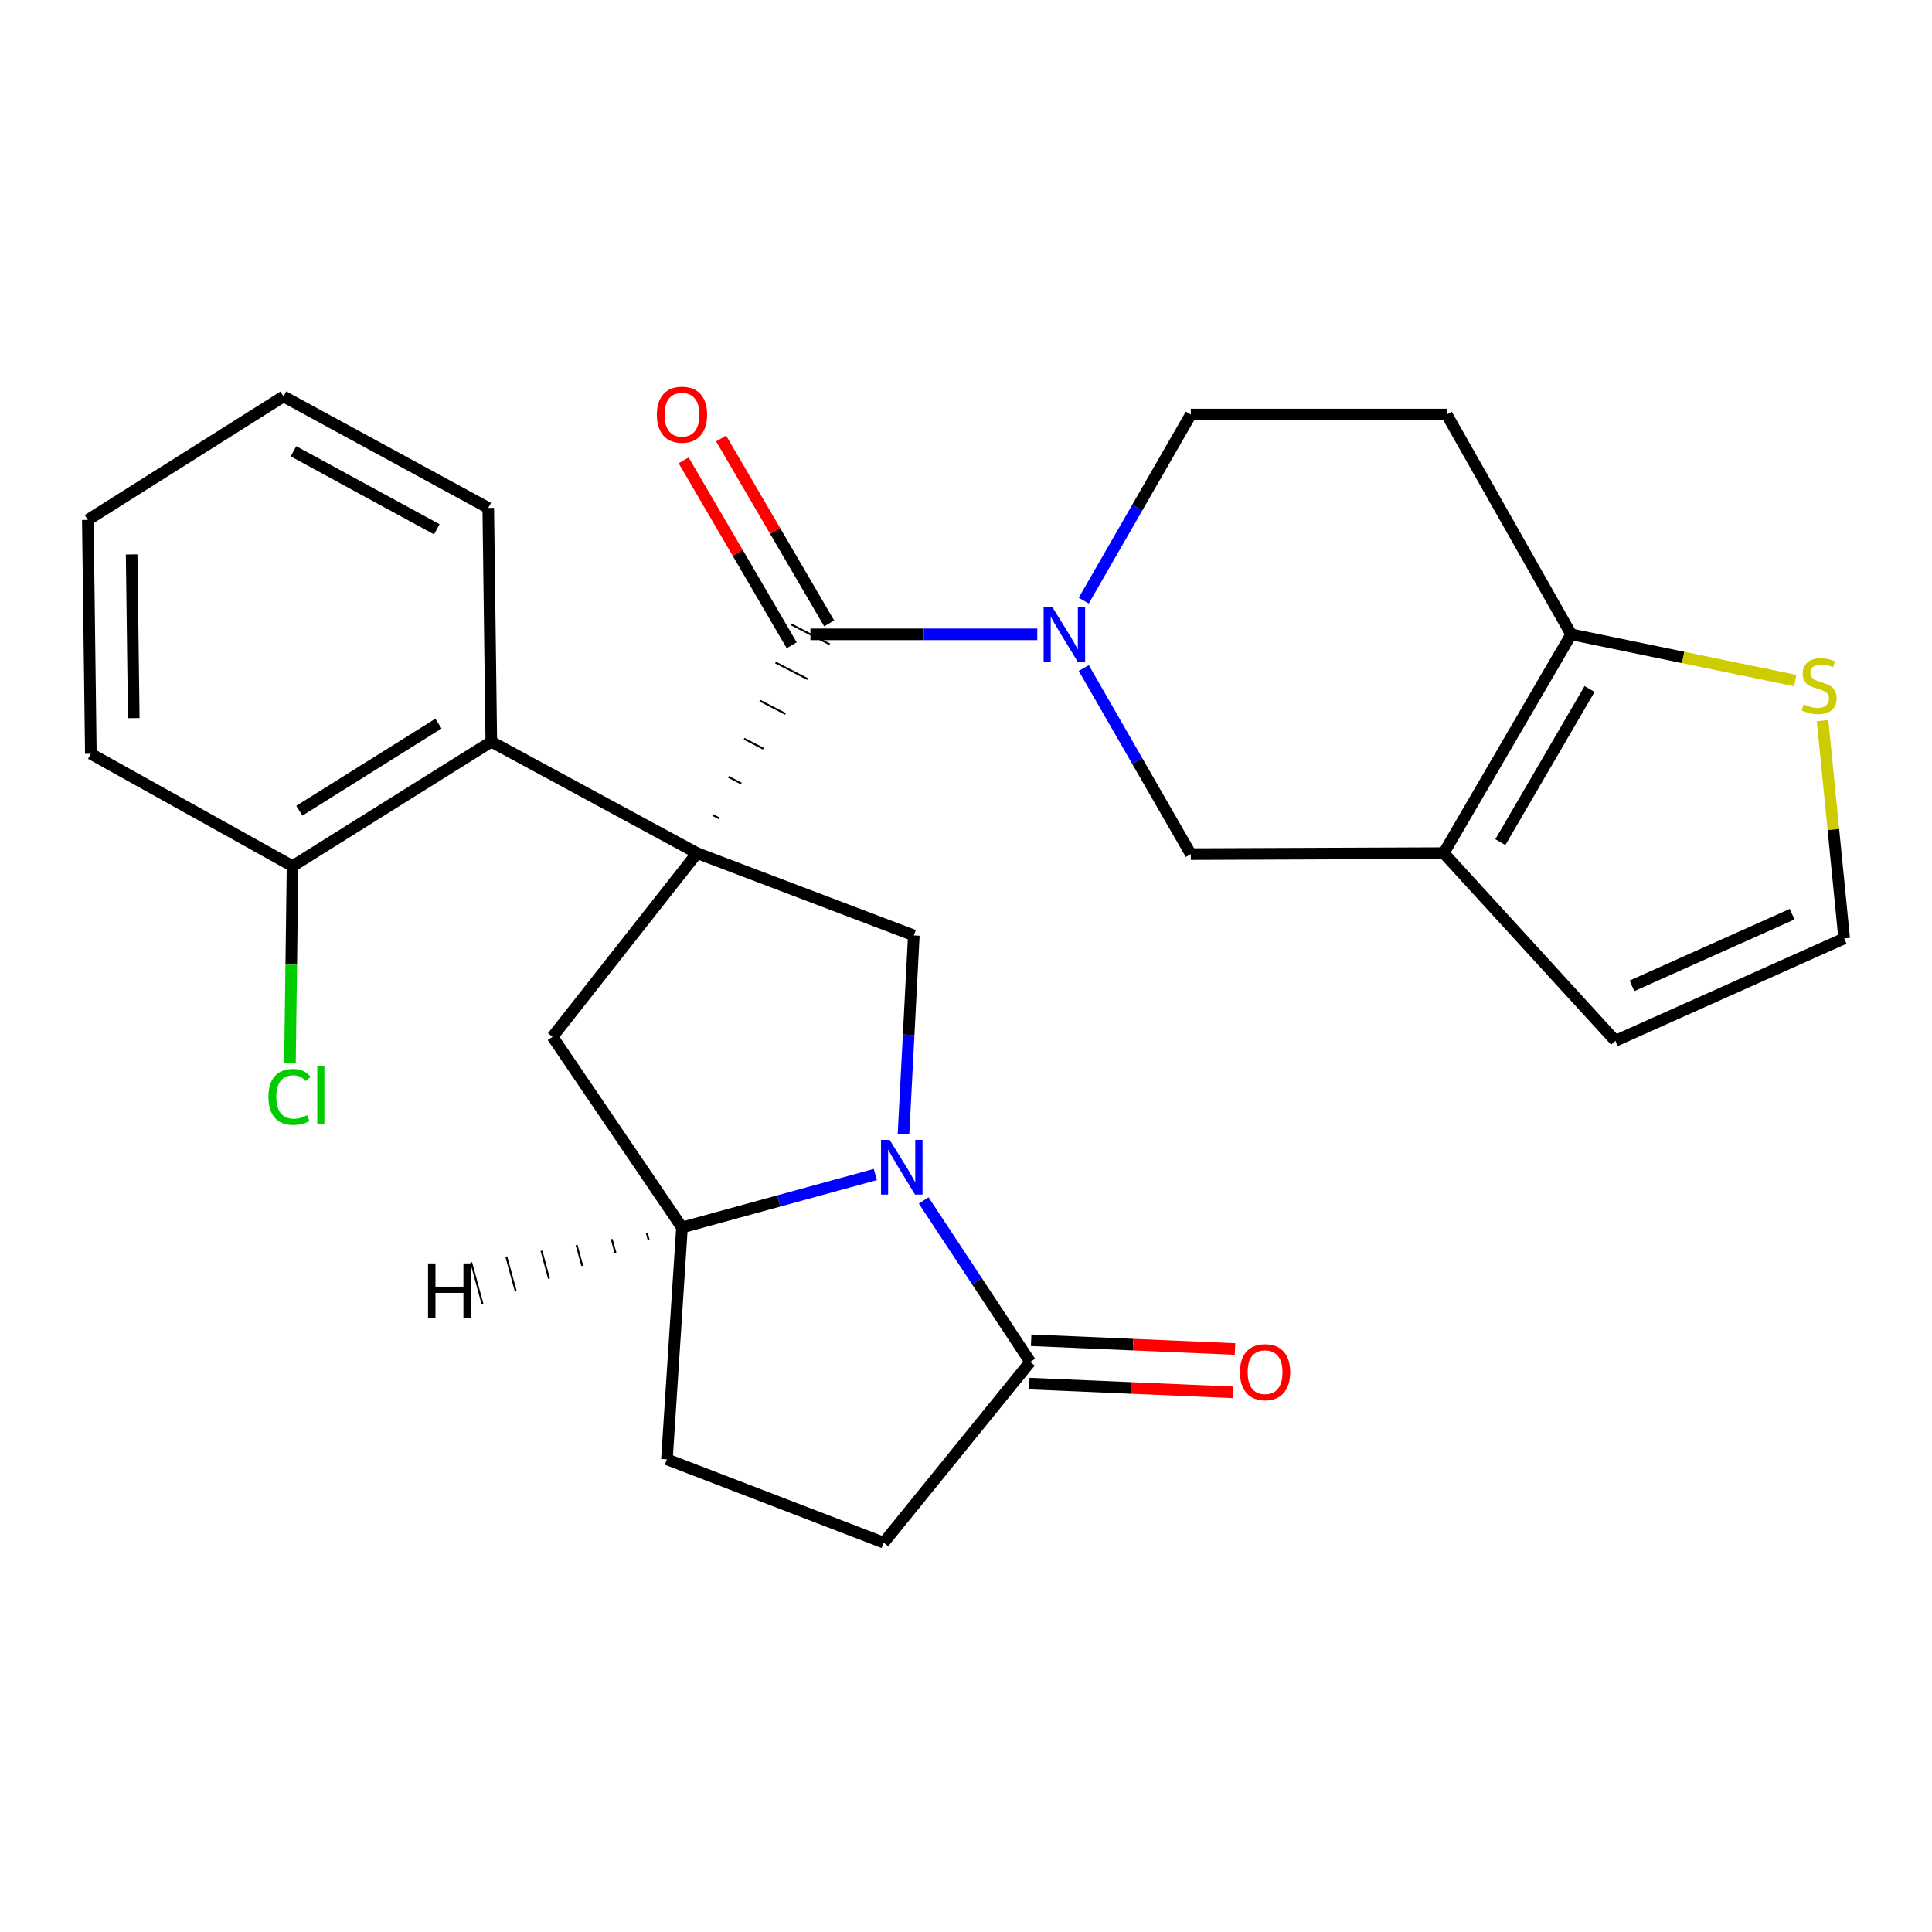 <?xml version='1.0' encoding='iso-8859-1'?>
<svg version='1.1' baseProfile='full'
              xmlns='http://www.w3.org/2000/svg'
                      xmlns:rdkit='http://www.rdkit.org/xml'
                      xmlns:xlink='http://www.w3.org/1999/xlink'
                  xml:space='preserve'
width='1000px' height='1000px' viewBox='0 0 1000 1000'>
<!-- END OF HEADER -->
<rect style='opacity:1.0;fill:#FFFFFF;stroke:none' width='1000' height='1000' x='0' y='0'> </rect>
<path class='bond-0' d='M 372.242,423.566 L 368.919,421.845' style='fill:none;fill-rule:evenodd;stroke:#000000;stroke-width:1.0px;stroke-linecap:butt;stroke-linejoin:miter;stroke-opacity:1' />
<path class='bond-0' d='M 383.683,405.552 L 377.038,402.109' style='fill:none;fill-rule:evenodd;stroke:#000000;stroke-width:1.0px;stroke-linecap:butt;stroke-linejoin:miter;stroke-opacity:1' />
<path class='bond-0' d='M 395.124,387.537 L 385.156,382.372' style='fill:none;fill-rule:evenodd;stroke:#000000;stroke-width:1.0px;stroke-linecap:butt;stroke-linejoin:miter;stroke-opacity:1' />
<path class='bond-0' d='M 406.565,369.522 L 393.274,362.636' style='fill:none;fill-rule:evenodd;stroke:#000000;stroke-width:1.0px;stroke-linecap:butt;stroke-linejoin:miter;stroke-opacity:1' />
<path class='bond-0' d='M 418.006,351.508 L 401.393,342.9' style='fill:none;fill-rule:evenodd;stroke:#000000;stroke-width:1.0px;stroke-linecap:butt;stroke-linejoin:miter;stroke-opacity:1' />
<path class='bond-0' d='M 429.448,333.493 L 409.511,323.164' style='fill:none;fill-rule:evenodd;stroke:#000000;stroke-width:1.0px;stroke-linecap:butt;stroke-linejoin:miter;stroke-opacity:1' />
<path class='bond-3' d='M 360.801,441.581 L 472.993,484.18' style='fill:none;fill-rule:evenodd;stroke:#000000;stroke-width:6px;stroke-linecap:butt;stroke-linejoin:miter;stroke-opacity:1' />
<path class='bond-5' d='M 360.801,441.581 L 285.981,536.634' style='fill:none;fill-rule:evenodd;stroke:#000000;stroke-width:6px;stroke-linecap:butt;stroke-linejoin:miter;stroke-opacity:1' />
<path class='bond-6' d='M 360.801,441.581 L 254.297,383.901' style='fill:none;fill-rule:evenodd;stroke:#000000;stroke-width:6px;stroke-linecap:butt;stroke-linejoin:miter;stroke-opacity:1' />
<path class='bond-2' d='M 419.479,328.328 L 478.186,328.328' style='fill:none;fill-rule:evenodd;stroke:#000000;stroke-width:6px;stroke-linecap:butt;stroke-linejoin:miter;stroke-opacity:1' />
<path class='bond-2' d='M 478.186,328.328 L 536.893,328.328' style='fill:none;fill-rule:evenodd;stroke:#0000FF;stroke-width:6px;stroke-linecap:butt;stroke-linejoin:miter;stroke-opacity:1' />
<path class='bond-16' d='M 429.172,322.664 L 401.204,274.809' style='fill:none;fill-rule:evenodd;stroke:#000000;stroke-width:6px;stroke-linecap:butt;stroke-linejoin:miter;stroke-opacity:1' />
<path class='bond-16' d='M 401.204,274.809 L 373.236,226.954' style='fill:none;fill-rule:evenodd;stroke:#FF0000;stroke-width:6px;stroke-linecap:butt;stroke-linejoin:miter;stroke-opacity:1' />
<path class='bond-16' d='M 409.787,333.993 L 381.819,286.138' style='fill:none;fill-rule:evenodd;stroke:#000000;stroke-width:6px;stroke-linecap:butt;stroke-linejoin:miter;stroke-opacity:1' />
<path class='bond-16' d='M 381.819,286.138 L 353.851,238.283' style='fill:none;fill-rule:evenodd;stroke:#FF0000;stroke-width:6px;stroke-linecap:butt;stroke-linejoin:miter;stroke-opacity:1' />
<path class='bond-1' d='M 467.649,587.005 L 470.321,535.593' style='fill:none;fill-rule:evenodd;stroke:#0000FF;stroke-width:6px;stroke-linecap:butt;stroke-linejoin:miter;stroke-opacity:1' />
<path class='bond-1' d='M 470.321,535.593 L 472.993,484.18' style='fill:none;fill-rule:evenodd;stroke:#000000;stroke-width:6px;stroke-linecap:butt;stroke-linejoin:miter;stroke-opacity:1' />
<path class='bond-7' d='M 478.091,621.347 L 505.667,663.141' style='fill:none;fill-rule:evenodd;stroke:#0000FF;stroke-width:6px;stroke-linecap:butt;stroke-linejoin:miter;stroke-opacity:1' />
<path class='bond-7' d='M 505.667,663.141 L 533.244,704.935' style='fill:none;fill-rule:evenodd;stroke:#000000;stroke-width:6px;stroke-linecap:butt;stroke-linejoin:miter;stroke-opacity:1' />
<path class='bond-26' d='M 453.067,607.92 L 403.03,621.631' style='fill:none;fill-rule:evenodd;stroke:#0000FF;stroke-width:6px;stroke-linecap:butt;stroke-linejoin:miter;stroke-opacity:1' />
<path class='bond-26' d='M 403.03,621.631 L 352.992,635.342' style='fill:none;fill-rule:evenodd;stroke:#000000;stroke-width:6px;stroke-linecap:butt;stroke-linejoin:miter;stroke-opacity:1' />
<path class='bond-10' d='M 560.952,345.769 L 588.655,393.931' style='fill:none;fill-rule:evenodd;stroke:#0000FF;stroke-width:6px;stroke-linecap:butt;stroke-linejoin:miter;stroke-opacity:1' />
<path class='bond-10' d='M 588.655,393.931 L 616.359,442.093' style='fill:none;fill-rule:evenodd;stroke:#000000;stroke-width:6px;stroke-linecap:butt;stroke-linejoin:miter;stroke-opacity:1' />
<path class='bond-13' d='M 560.952,310.887 L 588.655,262.726' style='fill:none;fill-rule:evenodd;stroke:#0000FF;stroke-width:6px;stroke-linecap:butt;stroke-linejoin:miter;stroke-opacity:1' />
<path class='bond-13' d='M 588.655,262.726 L 616.359,214.564' style='fill:none;fill-rule:evenodd;stroke:#000000;stroke-width:6px;stroke-linecap:butt;stroke-linejoin:miter;stroke-opacity:1' />
<path class='bond-4' d='M 747.275,441.581 L 616.359,442.093' style='fill:none;fill-rule:evenodd;stroke:#000000;stroke-width:6px;stroke-linecap:butt;stroke-linejoin:miter;stroke-opacity:1' />
<path class='bond-15' d='M 747.275,441.581 L 836.103,538.717' style='fill:none;fill-rule:evenodd;stroke:#000000;stroke-width:6px;stroke-linecap:butt;stroke-linejoin:miter;stroke-opacity:1' />
<path class='bond-29' d='M 747.275,441.581 L 813.251,328.328' style='fill:none;fill-rule:evenodd;stroke:#000000;stroke-width:6px;stroke-linecap:butt;stroke-linejoin:miter;stroke-opacity:1' />
<path class='bond-29' d='M 776.573,435.896 L 822.756,356.619' style='fill:none;fill-rule:evenodd;stroke:#000000;stroke-width:6px;stroke-linecap:butt;stroke-linejoin:miter;stroke-opacity:1' />
<path class='bond-8' d='M 285.981,536.634 L 352.992,635.342' style='fill:none;fill-rule:evenodd;stroke:#000000;stroke-width:6px;stroke-linecap:butt;stroke-linejoin:miter;stroke-opacity:1' />
<path class='bond-17' d='M 254.297,383.901 L 151.422,448.317' style='fill:none;fill-rule:evenodd;stroke:#000000;stroke-width:6px;stroke-linecap:butt;stroke-linejoin:miter;stroke-opacity:1' />
<path class='bond-17' d='M 226.949,374.533 L 154.937,419.624' style='fill:none;fill-rule:evenodd;stroke:#000000;stroke-width:6px;stroke-linecap:butt;stroke-linejoin:miter;stroke-opacity:1' />
<path class='bond-22' d='M 254.297,383.901 L 252.725,262.889' style='fill:none;fill-rule:evenodd;stroke:#000000;stroke-width:6px;stroke-linecap:butt;stroke-linejoin:miter;stroke-opacity:1' />
<path class='bond-19' d='M 532.762,716.152 L 585.522,718.415' style='fill:none;fill-rule:evenodd;stroke:#000000;stroke-width:6px;stroke-linecap:butt;stroke-linejoin:miter;stroke-opacity:1' />
<path class='bond-19' d='M 585.522,718.415 L 638.281,720.678' style='fill:none;fill-rule:evenodd;stroke:#FF0000;stroke-width:6px;stroke-linecap:butt;stroke-linejoin:miter;stroke-opacity:1' />
<path class='bond-19' d='M 533.725,693.719 L 586.484,695.982' style='fill:none;fill-rule:evenodd;stroke:#000000;stroke-width:6px;stroke-linecap:butt;stroke-linejoin:miter;stroke-opacity:1' />
<path class='bond-19' d='M 586.484,695.982 L 639.243,698.245' style='fill:none;fill-rule:evenodd;stroke:#FF0000;stroke-width:6px;stroke-linecap:butt;stroke-linejoin:miter;stroke-opacity:1' />
<path class='bond-28' d='M 533.244,704.935 L 457.401,798.454' style='fill:none;fill-rule:evenodd;stroke:#000000;stroke-width:6px;stroke-linecap:butt;stroke-linejoin:miter;stroke-opacity:1' />
<path class='bond-20' d='M 352.992,635.342 L 345.196,755.343' style='fill:none;fill-rule:evenodd;stroke:#000000;stroke-width:6px;stroke-linecap:butt;stroke-linejoin:miter;stroke-opacity:1' />
<path class='bond-31' d='M 334.807,638.353 L 335.79,641.964' style='fill:none;fill-rule:evenodd;stroke:#000000;stroke-width:1.0px;stroke-linecap:butt;stroke-linejoin:miter;stroke-opacity:1' />
<path class='bond-31' d='M 316.621,641.364 L 318.587,648.586' style='fill:none;fill-rule:evenodd;stroke:#000000;stroke-width:1.0px;stroke-linecap:butt;stroke-linejoin:miter;stroke-opacity:1' />
<path class='bond-31' d='M 298.436,644.375 L 301.385,655.208' style='fill:none;fill-rule:evenodd;stroke:#000000;stroke-width:1.0px;stroke-linecap:butt;stroke-linejoin:miter;stroke-opacity:1' />
<path class='bond-31' d='M 280.251,647.386 L 284.182,661.829' style='fill:none;fill-rule:evenodd;stroke:#000000;stroke-width:1.0px;stroke-linecap:butt;stroke-linejoin:miter;stroke-opacity:1' />
<path class='bond-31' d='M 262.065,650.397 L 266.98,668.451' style='fill:none;fill-rule:evenodd;stroke:#000000;stroke-width:1.0px;stroke-linecap:butt;stroke-linejoin:miter;stroke-opacity:1' />
<path class='bond-31' d='M 243.88,653.408 L 249.777,675.073' style='fill:none;fill-rule:evenodd;stroke:#000000;stroke-width:1.0px;stroke-linecap:butt;stroke-linejoin:miter;stroke-opacity:1' />
<path class='bond-9' d='M 813.251,328.328 L 748.822,214.564' style='fill:none;fill-rule:evenodd;stroke:#000000;stroke-width:6px;stroke-linecap:butt;stroke-linejoin:miter;stroke-opacity:1' />
<path class='bond-11' d='M 813.251,328.328 L 871.228,340.3' style='fill:none;fill-rule:evenodd;stroke:#000000;stroke-width:6px;stroke-linecap:butt;stroke-linejoin:miter;stroke-opacity:1' />
<path class='bond-11' d='M 871.228,340.3 L 929.204,352.272' style='fill:none;fill-rule:evenodd;stroke:#CCCC00;stroke-width:6px;stroke-linecap:butt;stroke-linejoin:miter;stroke-opacity:1' />
<path class='bond-30' d='M 943.362,372.992 L 948.954,429.36' style='fill:none;fill-rule:evenodd;stroke:#CCCC00;stroke-width:6px;stroke-linecap:butt;stroke-linejoin:miter;stroke-opacity:1' />
<path class='bond-30' d='M 948.954,429.36 L 954.545,485.727' style='fill:none;fill-rule:evenodd;stroke:#000000;stroke-width:6px;stroke-linecap:butt;stroke-linejoin:miter;stroke-opacity:1' />
<path class='bond-12' d='M 748.822,214.564 L 616.359,214.564' style='fill:none;fill-rule:evenodd;stroke:#000000;stroke-width:6px;stroke-linecap:butt;stroke-linejoin:miter;stroke-opacity:1' />
<path class='bond-14' d='M 954.545,485.727 L 836.103,538.717' style='fill:none;fill-rule:evenodd;stroke:#000000;stroke-width:6px;stroke-linecap:butt;stroke-linejoin:miter;stroke-opacity:1' />
<path class='bond-14' d='M 927.609,473.18 L 844.7,510.273' style='fill:none;fill-rule:evenodd;stroke:#000000;stroke-width:6px;stroke-linecap:butt;stroke-linejoin:miter;stroke-opacity:1' />
<path class='bond-21' d='M 151.422,448.317 L 150.751,499.334' style='fill:none;fill-rule:evenodd;stroke:#000000;stroke-width:6px;stroke-linecap:butt;stroke-linejoin:miter;stroke-opacity:1' />
<path class='bond-21' d='M 150.751,499.334 L 150.079,550.35' style='fill:none;fill-rule:evenodd;stroke:#00CC00;stroke-width:6px;stroke-linecap:butt;stroke-linejoin:miter;stroke-opacity:1' />
<path class='bond-23' d='M 151.422,448.317 L 47.014,390.15' style='fill:none;fill-rule:evenodd;stroke:#000000;stroke-width:6px;stroke-linecap:butt;stroke-linejoin:miter;stroke-opacity:1' />
<path class='bond-18' d='M 457.401,798.454 L 345.196,755.343' style='fill:none;fill-rule:evenodd;stroke:#000000;stroke-width:6px;stroke-linecap:butt;stroke-linejoin:miter;stroke-opacity:1' />
<path class='bond-24' d='M 252.725,262.889 L 146.745,205.209' style='fill:none;fill-rule:evenodd;stroke:#000000;stroke-width:6px;stroke-linecap:butt;stroke-linejoin:miter;stroke-opacity:1' />
<path class='bond-24' d='M 226.094,273.959 L 151.908,233.582' style='fill:none;fill-rule:evenodd;stroke:#000000;stroke-width:6px;stroke-linecap:butt;stroke-linejoin:miter;stroke-opacity:1' />
<path class='bond-27' d='M 47.014,390.15 L 45.455,269.101' style='fill:none;fill-rule:evenodd;stroke:#000000;stroke-width:6px;stroke-linecap:butt;stroke-linejoin:miter;stroke-opacity:1' />
<path class='bond-27' d='M 69.231,371.704 L 68.14,286.969' style='fill:none;fill-rule:evenodd;stroke:#000000;stroke-width:6px;stroke-linecap:butt;stroke-linejoin:miter;stroke-opacity:1' />
<path class='bond-25' d='M 146.745,205.209 L 45.455,269.101' style='fill:none;fill-rule:evenodd;stroke:#000000;stroke-width:6px;stroke-linecap:butt;stroke-linejoin:miter;stroke-opacity:1' />
<path  class='atom-2' d='M 460.496 590.009
L 469.776 605.009
Q 470.696 606.489, 472.176 609.169
Q 473.656 611.849, 473.736 612.009
L 473.736 590.009
L 477.496 590.009
L 477.496 618.329
L 473.616 618.329
L 463.656 601.929
Q 462.496 600.009, 461.256 597.809
Q 460.056 595.609, 459.696 594.929
L 459.696 618.329
L 456.016 618.329
L 456.016 590.009
L 460.496 590.009
' fill='#0000FF'/>
<path  class='atom-3' d='M 544.659 314.168
L 553.939 329.168
Q 554.859 330.648, 556.339 333.328
Q 557.819 336.008, 557.899 336.168
L 557.899 314.168
L 561.659 314.168
L 561.659 342.488
L 557.779 342.488
L 547.819 326.088
Q 546.659 324.168, 545.419 321.968
Q 544.219 319.768, 543.859 319.088
L 543.859 342.488
L 540.179 342.488
L 540.179 314.168
L 544.659 314.168
' fill='#0000FF'/>
<path  class='atom-12' d='M 933.56 364.543
Q 933.88 364.663, 935.2 365.223
Q 936.52 365.783, 937.96 366.143
Q 939.44 366.463, 940.88 366.463
Q 943.56 366.463, 945.12 365.183
Q 946.68 363.863, 946.68 361.583
Q 946.68 360.023, 945.88 359.063
Q 945.12 358.103, 943.92 357.583
Q 942.72 357.063, 940.72 356.463
Q 938.2 355.703, 936.68 354.983
Q 935.2 354.263, 934.12 352.743
Q 933.08 351.223, 933.08 348.663
Q 933.08 345.103, 935.48 342.903
Q 937.92 340.703, 942.72 340.703
Q 946 340.703, 949.72 342.263
L 948.8 345.343
Q 945.4 343.943, 942.84 343.943
Q 940.08 343.943, 938.56 345.103
Q 937.04 346.223, 937.08 348.183
Q 937.08 349.703, 937.84 350.623
Q 938.64 351.543, 939.76 352.063
Q 940.92 352.583, 942.84 353.183
Q 945.4 353.983, 946.92 354.783
Q 948.44 355.583, 949.52 357.223
Q 950.64 358.823, 950.64 361.583
Q 950.64 365.503, 948 367.623
Q 945.4 369.703, 941.04 369.703
Q 938.52 369.703, 936.6 369.143
Q 934.72 368.623, 932.48 367.703
L 933.56 364.543
' fill='#CCCC00'/>
<path  class='atom-17' d='M 339.992 214.644
Q 339.992 207.844, 343.352 204.044
Q 346.712 200.244, 352.992 200.244
Q 359.272 200.244, 362.632 204.044
Q 365.992 207.844, 365.992 214.644
Q 365.992 221.524, 362.592 225.444
Q 359.192 229.324, 352.992 229.324
Q 346.752 229.324, 343.352 225.444
Q 339.992 221.564, 339.992 214.644
M 352.992 226.124
Q 357.312 226.124, 359.632 223.244
Q 361.992 220.324, 361.992 214.644
Q 361.992 209.084, 359.632 206.284
Q 357.312 203.444, 352.992 203.444
Q 348.672 203.444, 346.312 206.244
Q 343.992 209.044, 343.992 214.644
Q 343.992 220.364, 346.312 223.244
Q 348.672 226.124, 352.992 226.124
' fill='#FF0000'/>
<path  class='atom-20' d='M 641.804 710.23
Q 641.804 703.43, 645.164 699.63
Q 648.524 695.83, 654.804 695.83
Q 661.084 695.83, 664.444 699.63
Q 667.804 703.43, 667.804 710.23
Q 667.804 717.11, 664.404 721.03
Q 661.004 724.91, 654.804 724.91
Q 648.564 724.91, 645.164 721.03
Q 641.804 717.15, 641.804 710.23
M 654.804 721.71
Q 659.124 721.71, 661.444 718.83
Q 663.804 715.91, 663.804 710.23
Q 663.804 704.67, 661.444 701.87
Q 659.124 699.03, 654.804 699.03
Q 650.484 699.03, 648.124 701.83
Q 645.804 704.63, 645.804 710.23
Q 645.804 715.95, 648.124 718.83
Q 650.484 721.71, 654.804 721.71
' fill='#FF0000'/>
<path  class='atom-22' d='M 138.943 567.752
Q 138.943 560.712, 142.223 557.032
Q 145.543 553.312, 151.823 553.312
Q 157.663 553.312, 160.783 557.432
L 158.143 559.592
Q 155.863 556.592, 151.823 556.592
Q 147.543 556.592, 145.263 559.472
Q 143.023 562.312, 143.023 567.752
Q 143.023 573.352, 145.343 576.232
Q 147.703 579.112, 152.263 579.112
Q 155.383 579.112, 159.023 577.232
L 160.143 580.232
Q 158.663 581.192, 156.423 581.752
Q 154.183 582.312, 151.703 582.312
Q 145.543 582.312, 142.223 578.552
Q 138.943 574.792, 138.943 567.752
' fill='#00CC00'/>
<path  class='atom-22' d='M 164.223 551.592
L 167.903 551.592
L 167.903 581.952
L 164.223 581.952
L 164.223 551.592
' fill='#00CC00'/>
<path  class='atom-27' d='M 221.55 653.945
L 225.39 653.945
L 225.39 665.985
L 239.87 665.985
L 239.87 653.945
L 243.71 653.945
L 243.71 682.265
L 239.87 682.265
L 239.87 669.185
L 225.39 669.185
L 225.39 682.265
L 221.55 682.265
L 221.55 653.945
' fill='#000000'/>
</svg>
